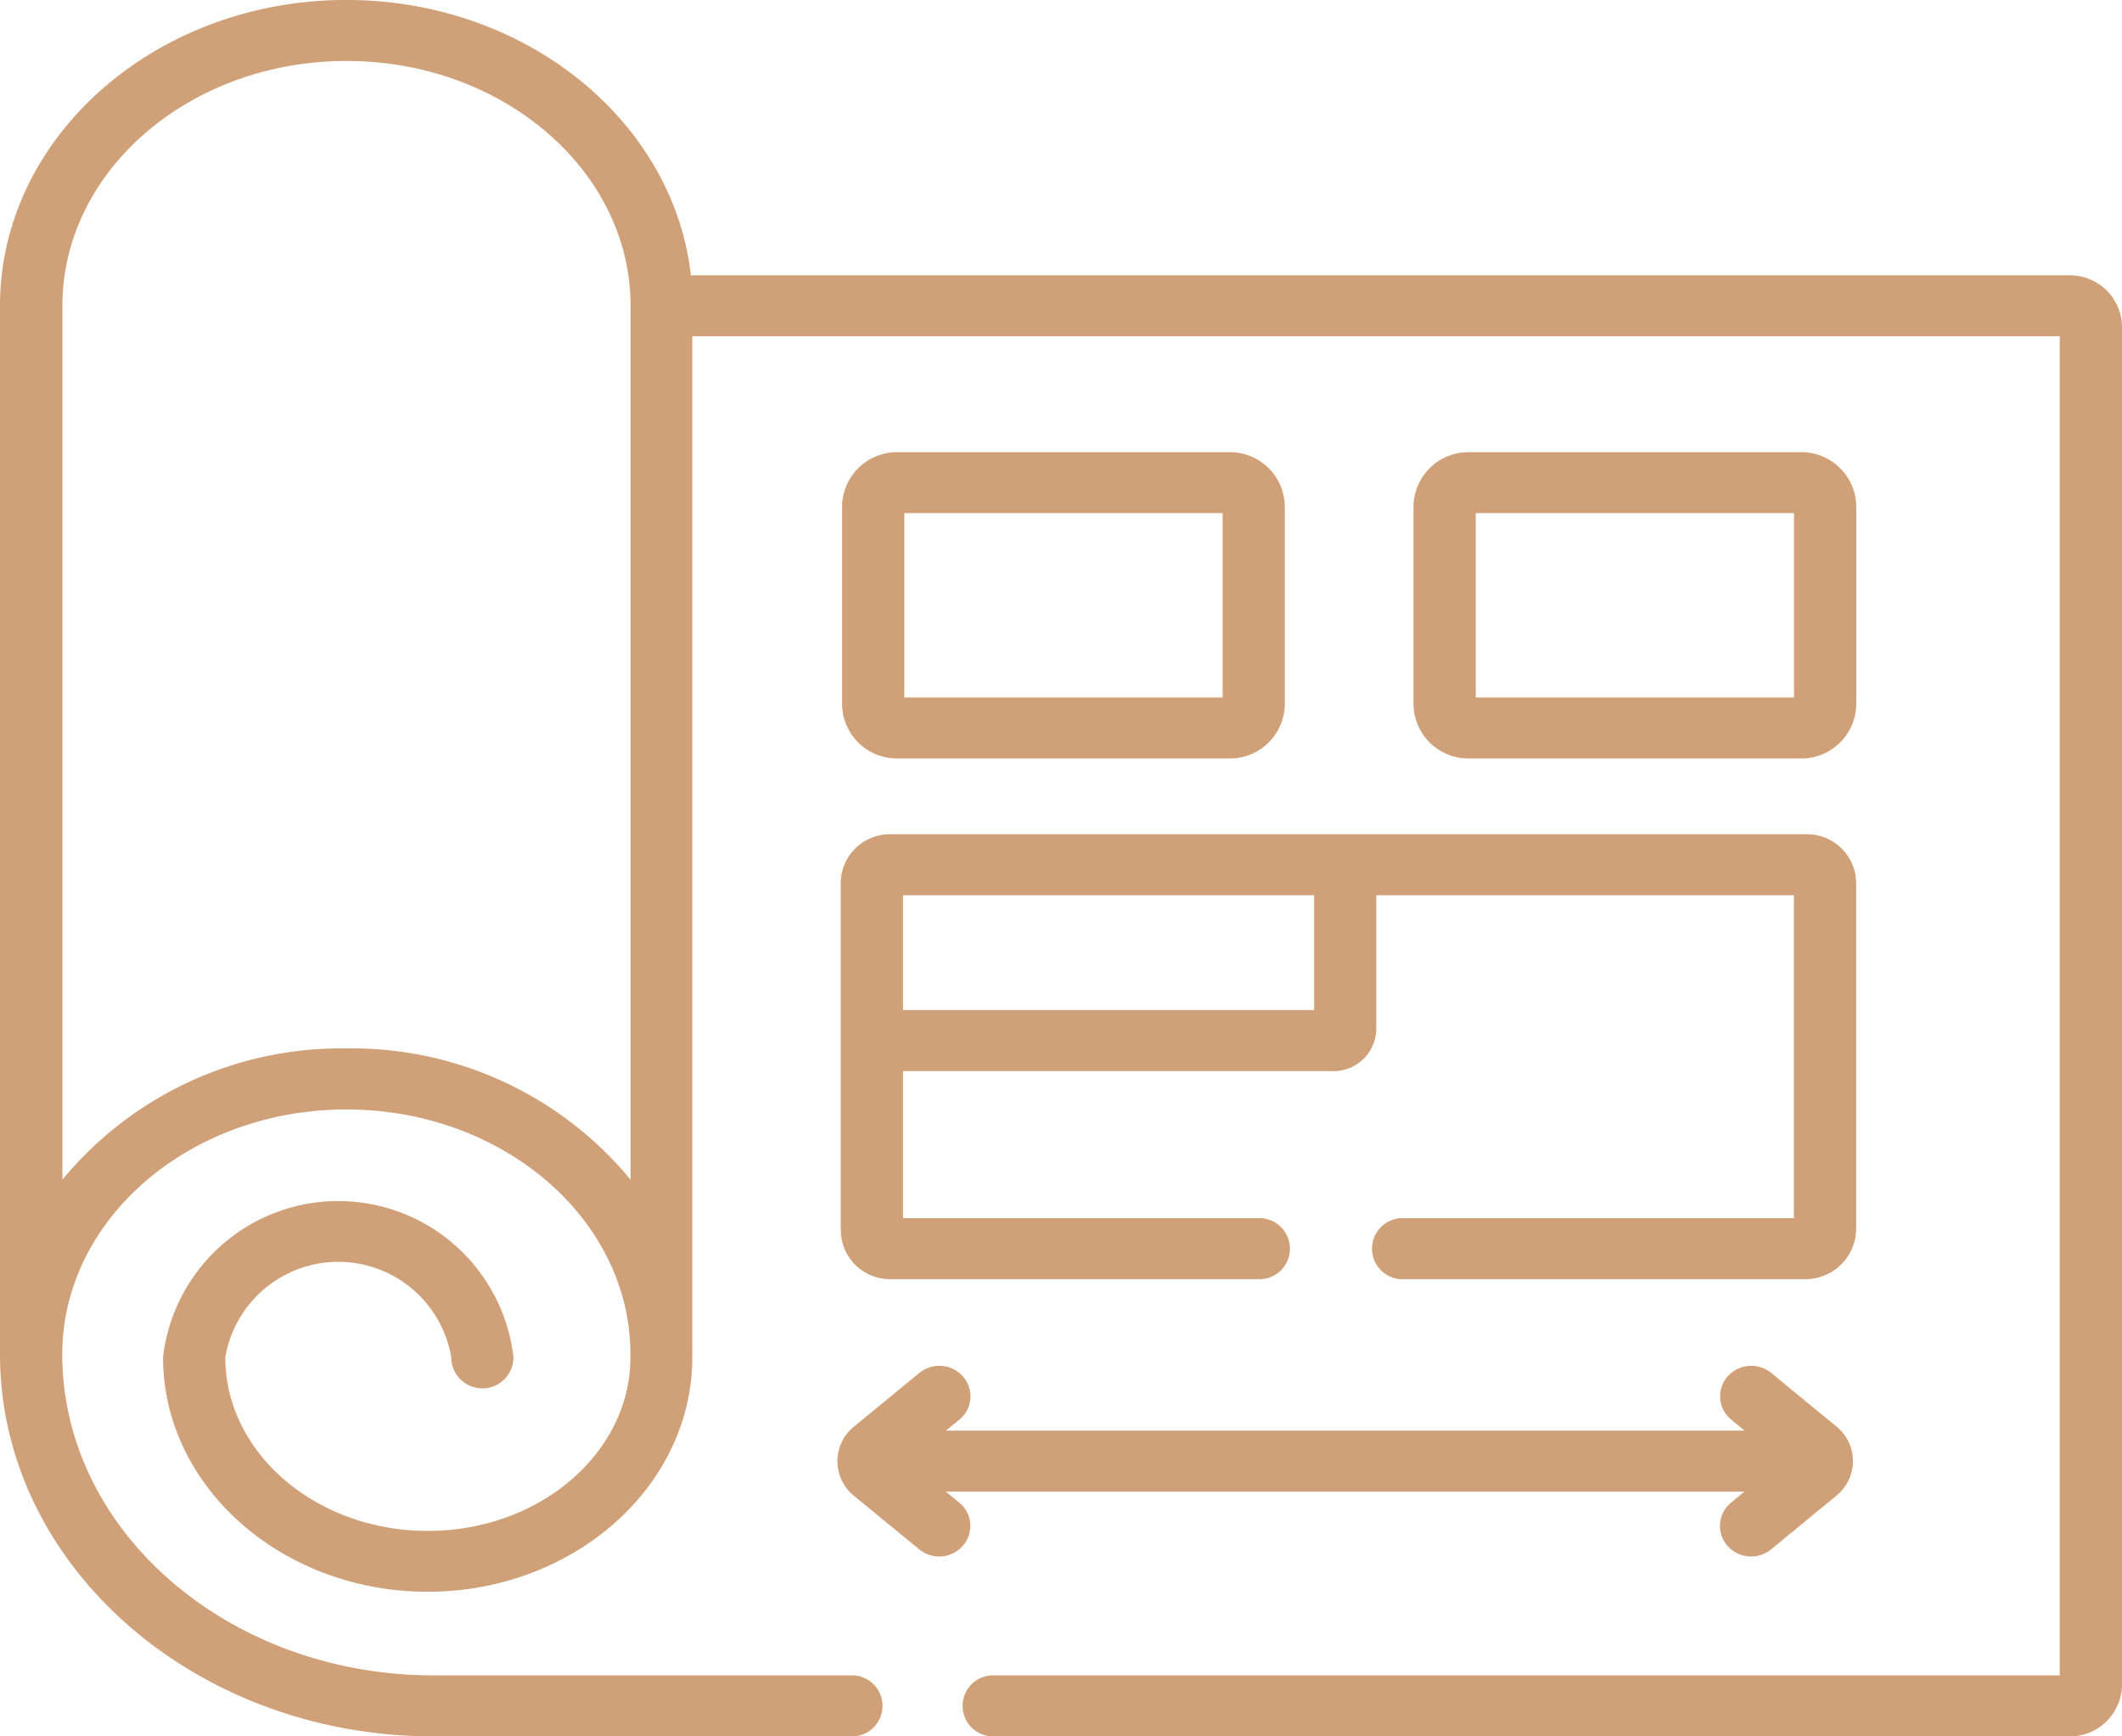 <?xml version="1.0" encoding="UTF-8"?> <svg xmlns="http://www.w3.org/2000/svg" width="44" height="36" viewBox="0 0 44 36">  <defs> <style> .cls-1 { fill: #d0a078; fill-rule: evenodd; } </style> </defs> <path id="Фигура_1" data-name="Фигура 1" class="cls-1" d="M558.072,266.57l-1.345-1.105a0.655,0.655,0,0,0-.909.078,0.624,0.624,0,0,0,.08.891l0.276,0.227H539.615l0.277-.227a0.623,0.623,0,0,0,.08-0.89,0.654,0.654,0,0,0-.909-0.079l-1.35,1.108a0.922,0.922,0,0,0,0,1.444l1.347,1.105a0.653,0.653,0,0,0,.909-0.079,0.623,0.623,0,0,0-.08-0.89l-0.277-.227h16.559l-0.276.227a0.624,0.624,0,0,0-.08.891,0.654,0.654,0,0,0,.909.078l1.348-1.108a0.922,0.922,0,0,0,0-1.444h0Zm-19.464-13.845h6.884a1.138,1.138,0,0,0,1.149-1.124v-4.1a1.139,1.139,0,0,0-1.149-1.126h-6.884a1.138,1.138,0,0,0-1.147,1.126v4.1a1.136,1.136,0,0,0,1.147,1.124h0Zm0.143-5.086h6.6v3.821h-6.6v-3.821Zm18.589,5.086a1.138,1.138,0,0,0,1.15-1.124v-4.1a1.139,1.139,0,0,0-1.15-1.126h-6.881a1.139,1.139,0,0,0-1.15,1.126v4.1a1.138,1.138,0,0,0,1.15,1.124h6.881Zm-6.74-5.086h6.6v3.821h-6.6v-3.821ZM537.434,262.49a1.022,1.022,0,0,0,1.011,1.031h7.644a0.633,0.633,0,1,0,0-1.265h-7.365v-3.049h8.9a0.886,0.886,0,0,0,.913-0.854v-2.792h8.66v6.695h-8.09a0.633,0.633,0,1,0,0,1.265h8.334a1.053,1.053,0,0,0,1.047-1.031v-7.184a1.02,1.02,0,0,0-1.028-1.01h-19a1.02,1.02,0,0,0-1.028,1.01v7.184Zm9.815-6.929v2.381h-8.525v-2.381h8.525Zm15.636-12.853H534.326c-0.361-3.2-3.427-5.709-7.145-5.709-3.96,0-7.181,2.845-7.181,6.341v21.738c0,4.368,4.033,7.922,8.991,7.922h8.65a0.633,0.633,0,1,0,0-1.265h-8.65c-4.246,0-7.7-2.987-7.7-6.657,0-2.8,2.643-5.076,5.891-5.076s5.89,2.277,5.89,5.076a0.3,0.3,0,0,0,0,.031c0,0.01,0,.021,0,0.031,0,1.983-1.883,3.6-4.2,3.6s-4.2-1.613-4.2-3.6a2.376,2.376,0,0,1,4.685,0,0.645,0.645,0,0,0,1.29,0,3.657,3.657,0,0,0-7.266,0c0,2.68,2.461,4.861,5.486,4.861s5.488-2.181,5.488-4.861c0-.01,0-0.021,0-0.031a0.3,0.3,0,0,0,0-.031V243.972H562.71v27.763H540.618a0.633,0.633,0,1,0,0,1.265h22.267A1.083,1.083,0,0,0,564,271.956V243.75a1.082,1.082,0,0,0-1.115-1.042h0Zm-35.7,16.029a7.49,7.49,0,0,0-5.891,2.721V243.34c0-2.8,2.643-5.076,5.891-5.076s5.89,2.277,5.89,5.076v18.118A7.488,7.488,0,0,0,527.181,258.737Z" transform="translate(-520 -237)"></path> </svg> 